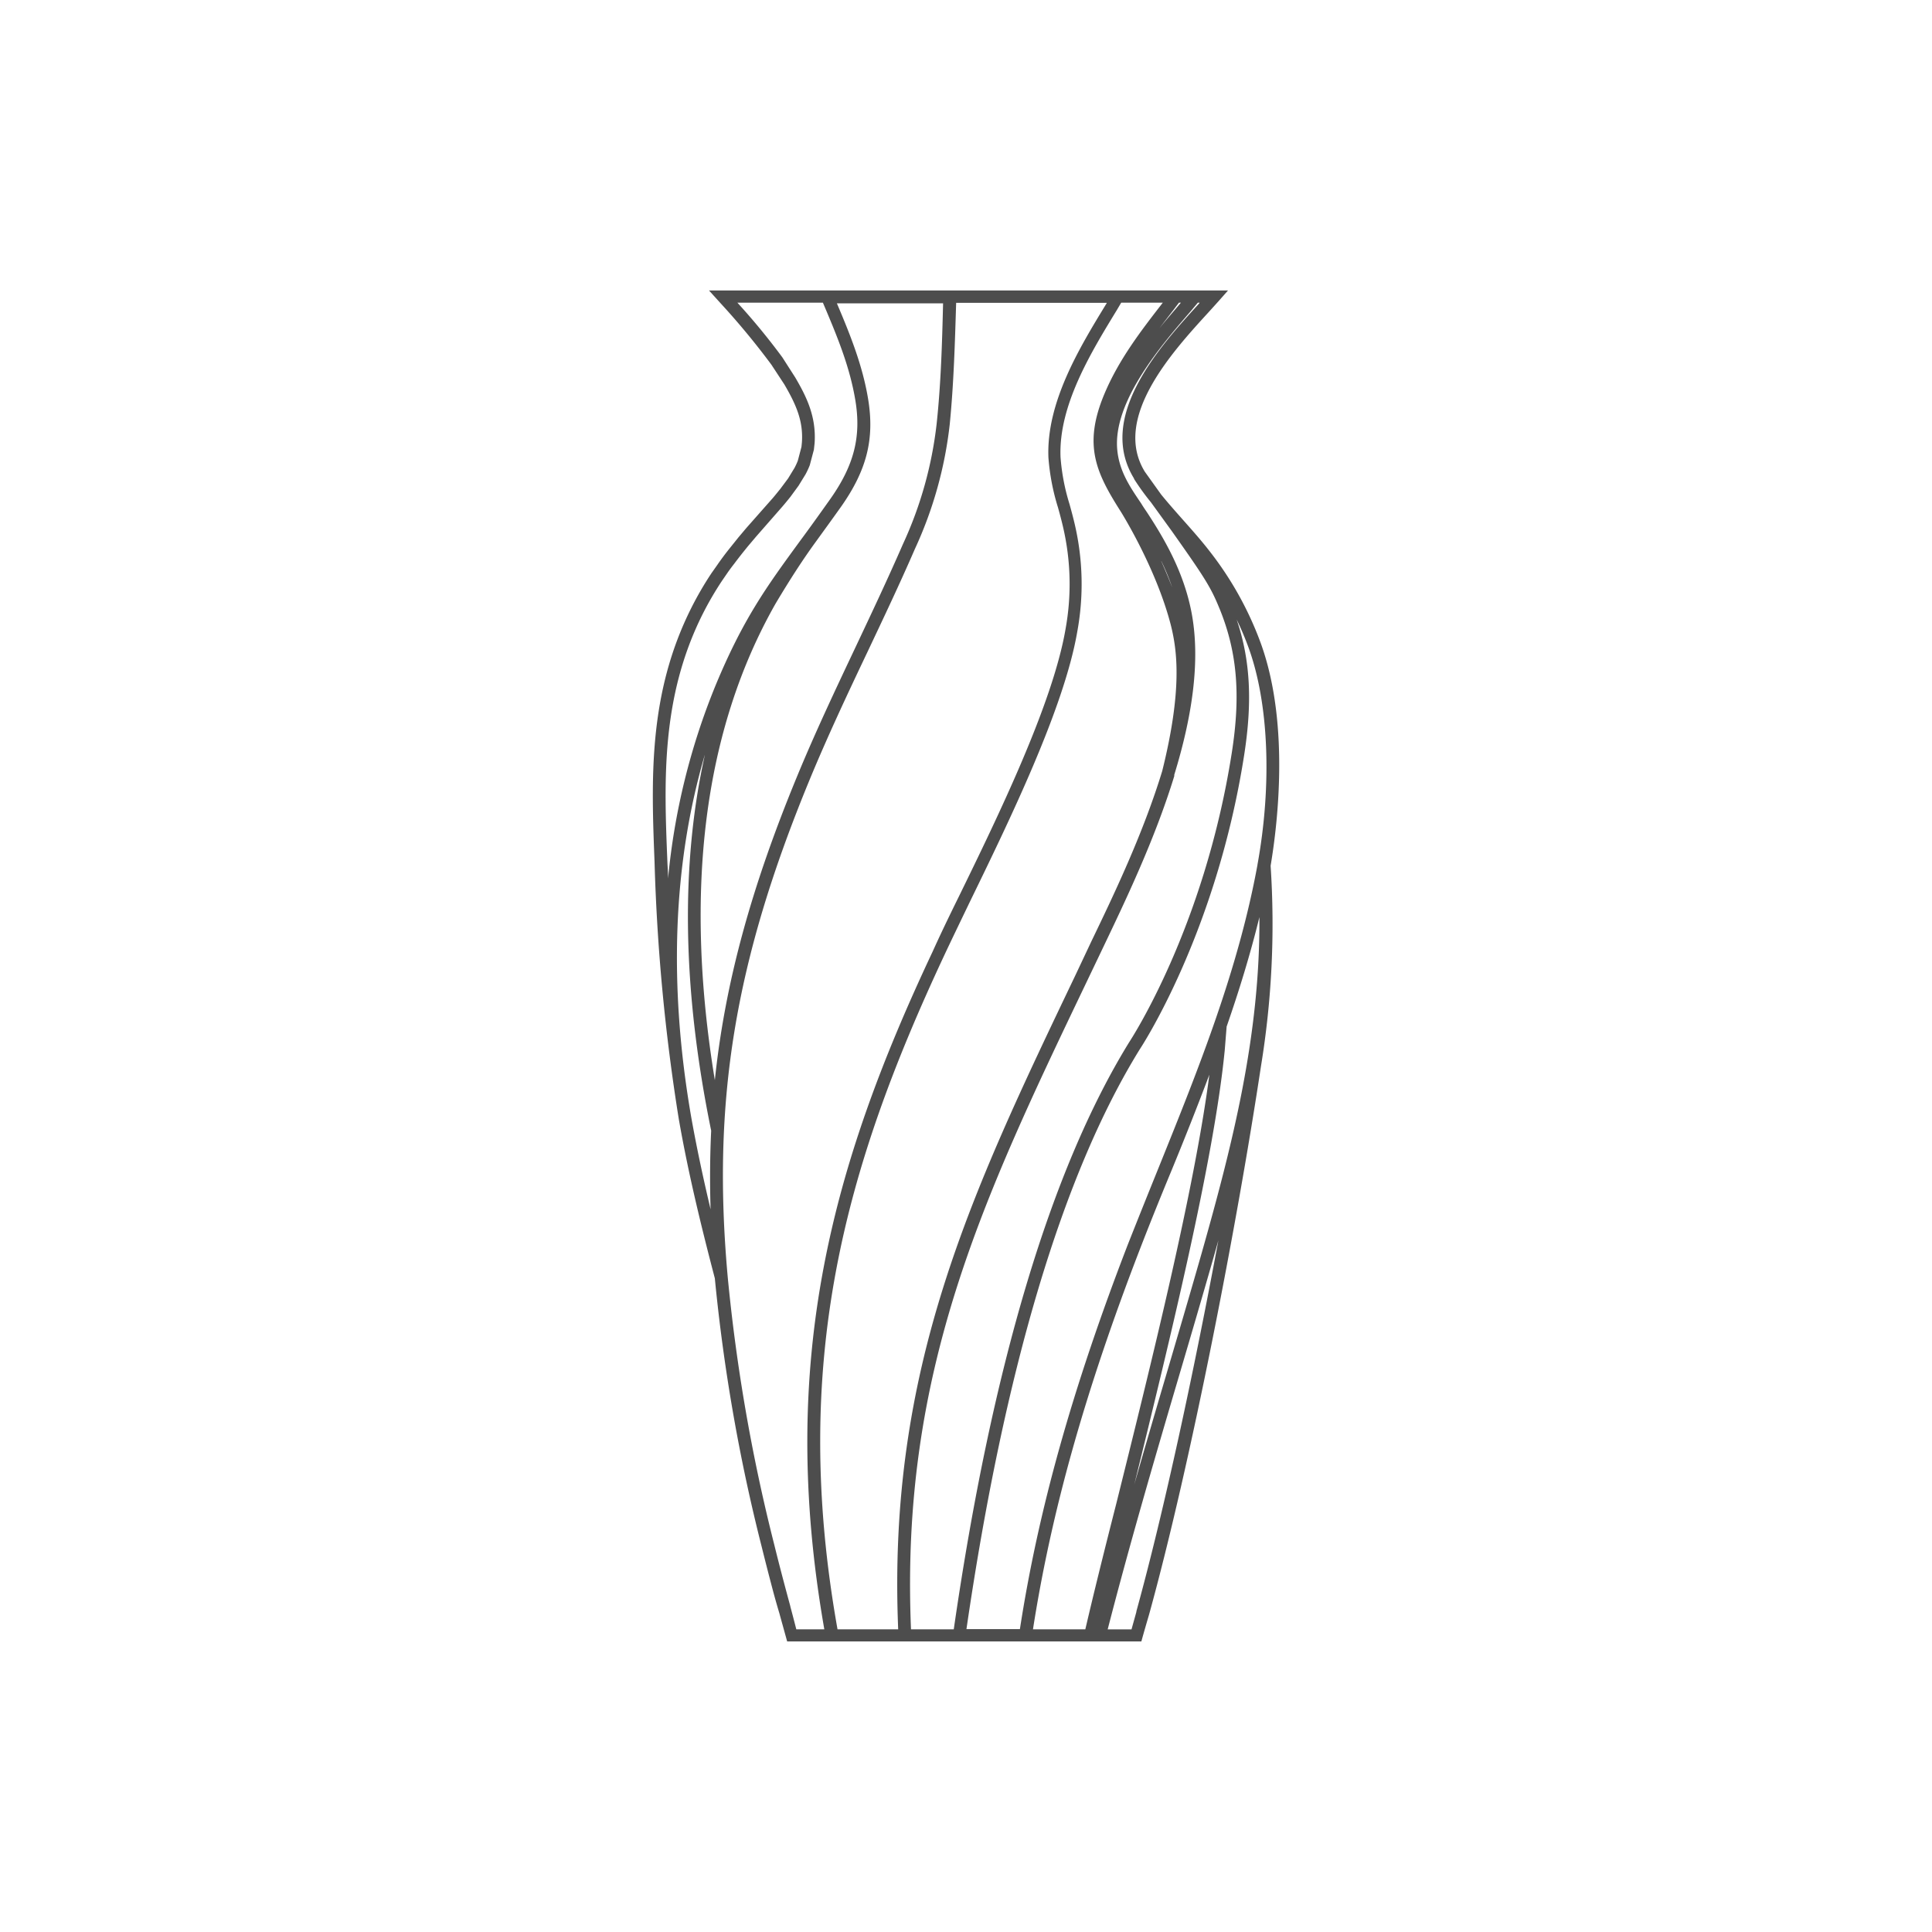 <svg id="Livello_1" data-name="Livello 1" xmlns="http://www.w3.org/2000/svg" viewBox="0 0 300 300"><defs><style>.cls-1{fill:#4d4d4d;}</style></defs><title>Tavola disegno 4</title><path class="cls-1" d="M195.78,99.9a52.27,52.27,0,0,0-7.93-14.28c-1.3-1.68-2.72-3.28-4.09-4.82-1.16-1.31-2.34-2.64-3.45-4l-2.54-3.55c-5.12-8.34,4.27-18.62,9.89-24.76.57-.63,1.1-1.21,1.57-1.74l1.46-1.65h-80.6l1.81,2a116.3,116.3,0,0,1,7.89,9.54l2,3.05c1.89,3.23,2.95,5.74,2.73,9l-.07.7-.57,2.17a11.23,11.23,0,0,1-.51,1.1l-1,1.64-1.2,1.61c-.4.49-.8,1-1.2,1.46L115.88,82l-1.23,1.46c-.79,1-1.55,1.91-2.24,2.83-.34.46-.68.92-1,1.39L110.48,89a51.77,51.77,0,0,0-3.12,5.37c-6.75,13.43-6.22,26.7-5.72,39.53a305.41,305.41,0,0,0,3.76,39.85c1.53,8.8,3.69,17.45,5.6,24.75a277.94,277.94,0,0,0,7.28,41.7c.54,2.18,1.12,4.44,1.75,6.82h0q.47,1.76,1,3.52h0c.32,1.18.66,2.38,1,3.62l.2.72h55l.2-.72q.49-1.73,1-3.46c6.56-23.75,13.7-60.8,17.37-85.12a136.63,136.63,0,0,0,1.5-31.14C198.12,129.55,200.52,113,195.78,99.9ZM168.53,253h-8.13c2.84-18.24,8.11-37,16.56-58.91,1.61-4.17,3.31-8.38,5-12.45,2-4.86,3.95-9.78,5.83-14.77-2.29,17.73-9,44.71-14.47,66.68C171.5,240.68,169.81,247.48,168.53,253Zm21.63-89.71.31-3.88c1.93-5.56,3.68-11.23,5.09-17,.12,18.43-4.18,35.28-9,52.29-1.8,6.32-3.69,12.72-5.51,18.92-1.64,5.56-3.29,11.21-4.92,16.9C181.8,207.46,188.5,180,190.16,163.24Zm5.1-29c-3,16.38-9.18,31.73-15.17,46.58-1.65,4.08-3.35,8.3-5,12.48-8.55,22.17-13.87,41.14-16.72,59.62h-8.3c5.88-40.3,14.92-70.61,26.89-90,.12-.18,11.87-17.9,16.22-45.64,1.3-8.27,1-14.78-1.15-21.13a47.47,47.47,0,0,1,1.87,4.43C197,109.2,197.53,121.79,195.26,134.26Zm-9.07-87.15c-6,6.56-16,17.54-10.1,27.16l0,.06h0A37.59,37.59,0,0,0,178.72,78L182,82.53c4.66,6.59,5.88,8.43,7.11,11.36,3,7,3.6,13.88,2.15,23.07-4.28,27.27-15.79,44.66-15.92,44.87C163.17,181.58,154,212.24,148.1,253h-6.64c-1.68-40,11.14-66.81,27.35-100.69l2.48-5.19c3.38-7.08,8-16.68,11.05-26.61h0l0-.2c2.69-8.74,4.18-17.72,2.63-25.45-1.22-6.1-4.1-11.07-6.75-15.13-.34-.52-.69-1-1-1.53-1.75-2.58-3.41-5-3.73-8.32-.73-7.52,6.86-16.3,11.39-21.54L186,47h.28ZM166.91,81.51c-.25-1.09-.54-2.16-.83-3.21A32.62,32.62,0,0,1,164.68,71c-.34-8,4.71-16.25,8.76-22.88L174.1,47h6.46c-3.35,4.32-6.81,8.79-9.07,14.17-3.36,8-1.26,12.29,2.6,18.36.05.09,5.47,8.74,7.73,17.59,1,4,1.76,10.11-1.35,22.6-3,9.83-7.61,19.41-11,26.45L167,151.41C150.7,185.52,137.79,212.53,139.47,253h-9.42c-7.39-41.52,1.22-71.78,16.43-104.35,1.15-2.46,2.54-5.33,4-8.37,6.22-12.77,14.74-30.26,16.79-42.15A40.85,40.85,0,0,0,166.91,81.51ZM183.07,47h.3c-1,1.21-2.19,2.54-3.36,4,.71-.94,1.44-1.88,2.17-2.83Zm-2.74,40.12a35.69,35.69,0,0,1,1.69,4.1C181.48,89.83,180.9,88.45,180.33,87.16ZM111,167.73c-4.85-29.54-1.69-54.43,9.43-74,2.32-3.89,4.29-6.91,6.18-9.51,1.21-1.67,2.54-3.5,4-5.55,4-5.69,5.2-10.52,4.2-16.66-.87-5.32-2.86-10.2-4.86-14.91h16.49c-.15,6.14-.33,12.46-1,18.72a60.75,60.75,0,0,1-5.25,18.71c-2.32,5.33-4.85,10.68-7.29,15.85-3.11,6.58-6.33,13.38-9.16,20.25C116.67,137.77,112.58,152.57,111,167.73Zm-1.87-72.42a50,50,0,0,1,3-5.15l.9-1.31q.48-.68,1-1.34c.67-.9,1.4-1.82,2.17-2.76l1.21-1.43,4.07-4.65c.43-.5.84-1,1.27-1.54L124,75.42l1.08-1.76a13,13,0,0,0,.66-1.42l.64-2.41.11-1c.29-4.2-1.32-7.33-3-10.21l-2-3.12A104,104,0,0,0,114.5,47h13.28c2.15,5.07,4.17,9.86,5.05,15.23.91,5.58-.21,10-3.87,15.21-1.42,2-2.74,3.85-3.95,5.5h0l0,0-.89,1.21c-5.05,6.92-8.71,11.92-13,22.26a104.77,104.77,0,0,0-7.38,30c0-.9-.08-1.79-.11-2.65C103.12,121.29,102.61,108.28,109.13,95.31Zm.3,22c-3.77,17-3.47,36.43,1,58.26h0c-.19,4-.22,8.05-.09,12.21-1.09-4.58-2.13-9.4-3-14.27C103.78,153,104.5,134.11,109.43,117.26Zm13.29,132.19,0-.09c-.93-3.41-1.76-6.57-2.5-9.58A275.77,275.77,0,0,1,113,198.29c-2.47-27.34,1.07-48.92,12.63-77,2.81-6.82,6-13.6,9.12-20.16,2.45-5.18,5-10.55,7.32-15.9a62.61,62.61,0,0,0,5.4-19.3c.63-6.35.81-12.72,1-18.91h23.38l0,.05c-4.19,6.86-9.41,15.4-9.05,24a34.66,34.66,0,0,0,1.48,7.72c.28,1,.57,2.08.81,3.13a39,39,0,0,1,.36,15.8c-2,11.61-10.45,29-16.62,41.62-1.48,3-2.89,5.93-4,8.4C129.36,180.59,120.67,211.1,128,253h-4.35Q123.18,251.16,122.72,249.45Zm53.74.78-.76,2.73H172c3.35-13,7.19-26.16,10.93-38.85,1.83-6.2,3.71-12.61,5.52-18.94l.74-2.62C185.48,212.52,180.83,234.35,176.45,250.23Z"/></svg>